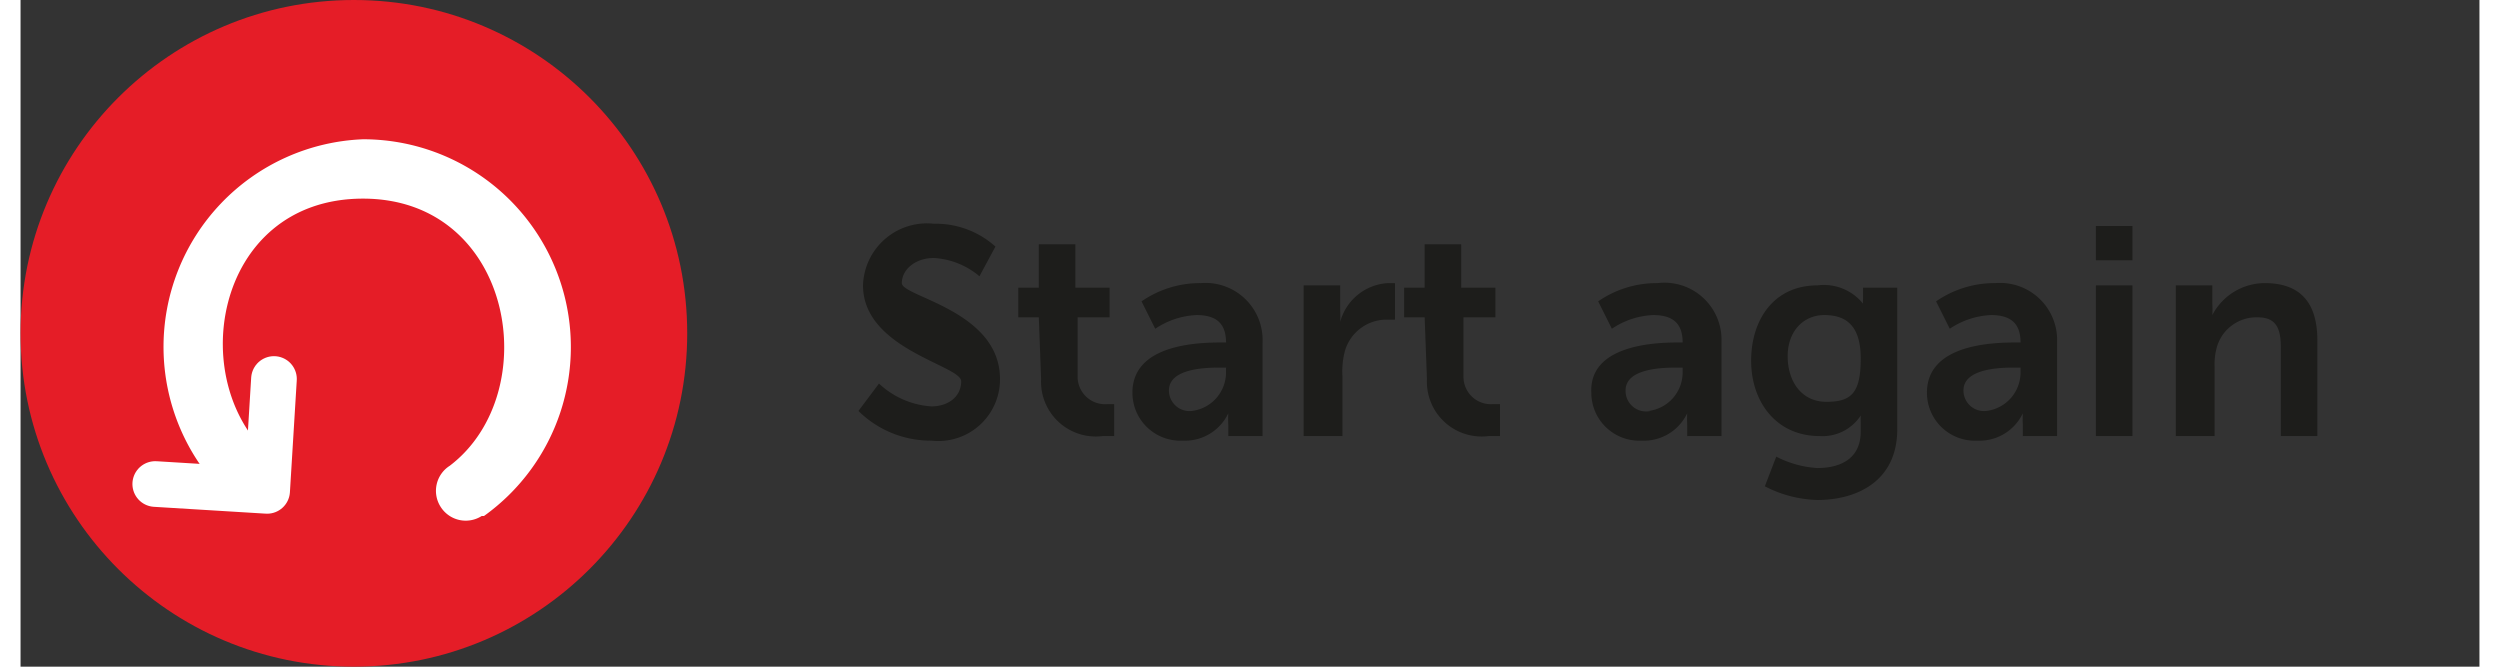 <svg version="1.1" id="Layer_1" xmlns="http://www.w3.org/2000/svg" xmlns:xlink="http://www.w3.org/1999/xlink" width="150" height="40" x="0px" y="0px" viewBox="0 0 107.7 29.2" style="enable-background:new 0 0 107.7 29.2;" xml:space="preserve"><rect x="0" y="0" width="107.7" height="29.2" fill="#333333" stroke="none"/><title>Asset 1</title><g style="isolation:isolate"><path d="M37.6,16.8a3.7,3.7,0,0,0,2.3,1c.7,0,1.3-.4,1.3-1.1s-4.3-1.4-4.3-4.2A2.8,2.8,0,0,1,40,9.8a3.9,3.9,0,0,1,2.7,1L42,12.1a3.4,3.4,0,0,0-2-.8c-.8,0-1.4.5-1.4,1.1s4.3,1.2,4.3,4.2a2.7,2.7,0,0,1-3,2.7A4.5,4.5,0,0,1,36.7,18Z" style="fill:#1d1d1b"/><path d="M44.6,13.9h-.9V12.6h.9V10.7h1.6v1.9h1.5v1.3H46.3v2.6a1.2,1.2,0,0,0,1.3,1.2h.3v1.4h-.5a2.4,2.4,0,0,1-2.7-2.5Z" style="fill:#1d1d1b"/><path d="M52.6,15h.2c0-.9-.5-1.2-1.3-1.2a3.5,3.5,0,0,0-1.8.6l-.6-1.2a4.5,4.5,0,0,1,2.6-.8A2.5,2.5,0,0,1,54.4,15v4.1H52.9v-.5a4.2,4.2,0,0,1,0-.5h0a2.1,2.1,0,0,1-2,1.2,2.1,2.1,0,0,1-2.2-2.1C48.7,15.1,51.5,15,52.6,15Zm-1.3,3a1.7,1.7,0,0,0,1.5-1.7v-.2h-.3c-.8,0-2.2.1-2.2,1A.9.9,0,0,0,51.3,18Z" style="fill:#1d1d1b"/><path d="M56.2,12.5h1.6v1.1a4.6,4.6,0,0,1,0,.5h0a2.3,2.3,0,0,1,2.1-1.7h.3v1.6h-.4a1.9,1.9,0,0,0-1.8,1.4,3.5,3.5,0,0,0-.1,1.1v2.6H56.2Z" style="fill:#1d1d1b"/><path d="M61.5,13.9h-.9V12.6h.9V10.7h1.6v1.9h1.5v1.3H63.2v2.6a1.2,1.2,0,0,0,1.3,1.2h.3v1.4h-.5a2.4,2.4,0,0,1-2.7-2.5Z" style="fill:#1d1d1b"/><path d="M72.6,15h.2c0-.9-.5-1.2-1.3-1.2a3.5,3.5,0,0,0-1.8.6l-.6-1.2a4.5,4.5,0,0,1,2.6-.8A2.5,2.5,0,0,1,74.5,15v4.1H73v-.5a4.3,4.3,0,0,1,0-.5h0a2.1,2.1,0,0,1-2,1.2,2.1,2.1,0,0,1-2.2-2.1C68.7,15.1,71.6,15,72.6,15Zm-1.3,3a1.7,1.7,0,0,0,1.5-1.7v-.2h-.3c-.8,0-2.2.1-2.2,1A.9.9,0,0,0,71.4,18Z" style="fill:#1d1d1b"/><path d="M78.7,20.5c1,0,1.9-.4,1.9-1.6v-.4a3.1,3.1,0,0,1,0-.3h0a2,2,0,0,1-1.8.9c-1.9,0-3-1.5-3-3.3s1-3.3,2.9-3.3a2.2,2.2,0,0,1,2,.8h0a1.2,1.2,0,0,1,0-.2v-.5h1.5v6.2c0,2.3-1.8,3.1-3.5,3.1a5.3,5.3,0,0,1-2.3-.6l.5-1.3A4.5,4.5,0,0,0,78.7,20.5Zm1.9-4.8c0-1.5-.7-1.9-1.6-1.9s-1.6.7-1.6,1.8.6,2,1.7,2S80.6,17.2,80.6,15.7Z" style="fill:#1d1d1b"/><path d="M87.4,15h.2c0-.9-.5-1.2-1.3-1.2a3.5,3.5,0,0,0-1.8.6l-.6-1.2a4.5,4.5,0,0,1,2.6-.8A2.5,2.5,0,0,1,89.2,15v4.1H87.7v-.5a4.3,4.3,0,0,1,0-.5h0a2.1,2.1,0,0,1-2,1.2,2.1,2.1,0,0,1-2.2-2.1C83.5,15.1,86.3,15,87.4,15Zm-1.3,3a1.7,1.7,0,0,0,1.5-1.7v-.2h-.3c-.8,0-2.2.1-2.2,1A.9.9,0,0,0,86.1,18Z" style="fill:#1d1d1b"/><path d="M90.9,9.9h1.6v1.5H90.9Zm0,2.6h1.6v6.6H90.9Z" style="fill:#1d1d1b"/><path d="M94.4,12.5H96v.8a4.2,4.2,0,0,1,0,.5h0a2.6,2.6,0,0,1,2.3-1.4c1.5,0,2.3.8,2.3,2.5v4.2H99V15.2c0-.8-.2-1.3-1-1.3a1.8,1.8,0,0,0-1.8,1.3,2.8,2.8,0,0,0-.1.9v3H94.4Z" style="fill:#1d1d1b"/></g><circle cx="14.6" cy="14.6" r="14.6" style="fill:#e51d27"/><path d="M15,6.1A9.1,9.1,0,0,0,8.9,21.6c1.3,1.2,3-.8,2.3-1.4C7.1,17,8.4,8.7,15,8.7s8,8.5,3.8,11.7a1.3,1.3,0,0,0-.4,1.8h0a1.3,1.3,0,0,0,1.8.4h.1A9.1,9.1,0,0,0,15,6.1Z" style="fill:#fff"/><polyline points="5.9 21.2 10.8 21.5 11.1 16.6" style="fill:none;stroke:#fff;stroke-linecap:round;stroke-linejoin:round;stroke-width:2px"/></svg>